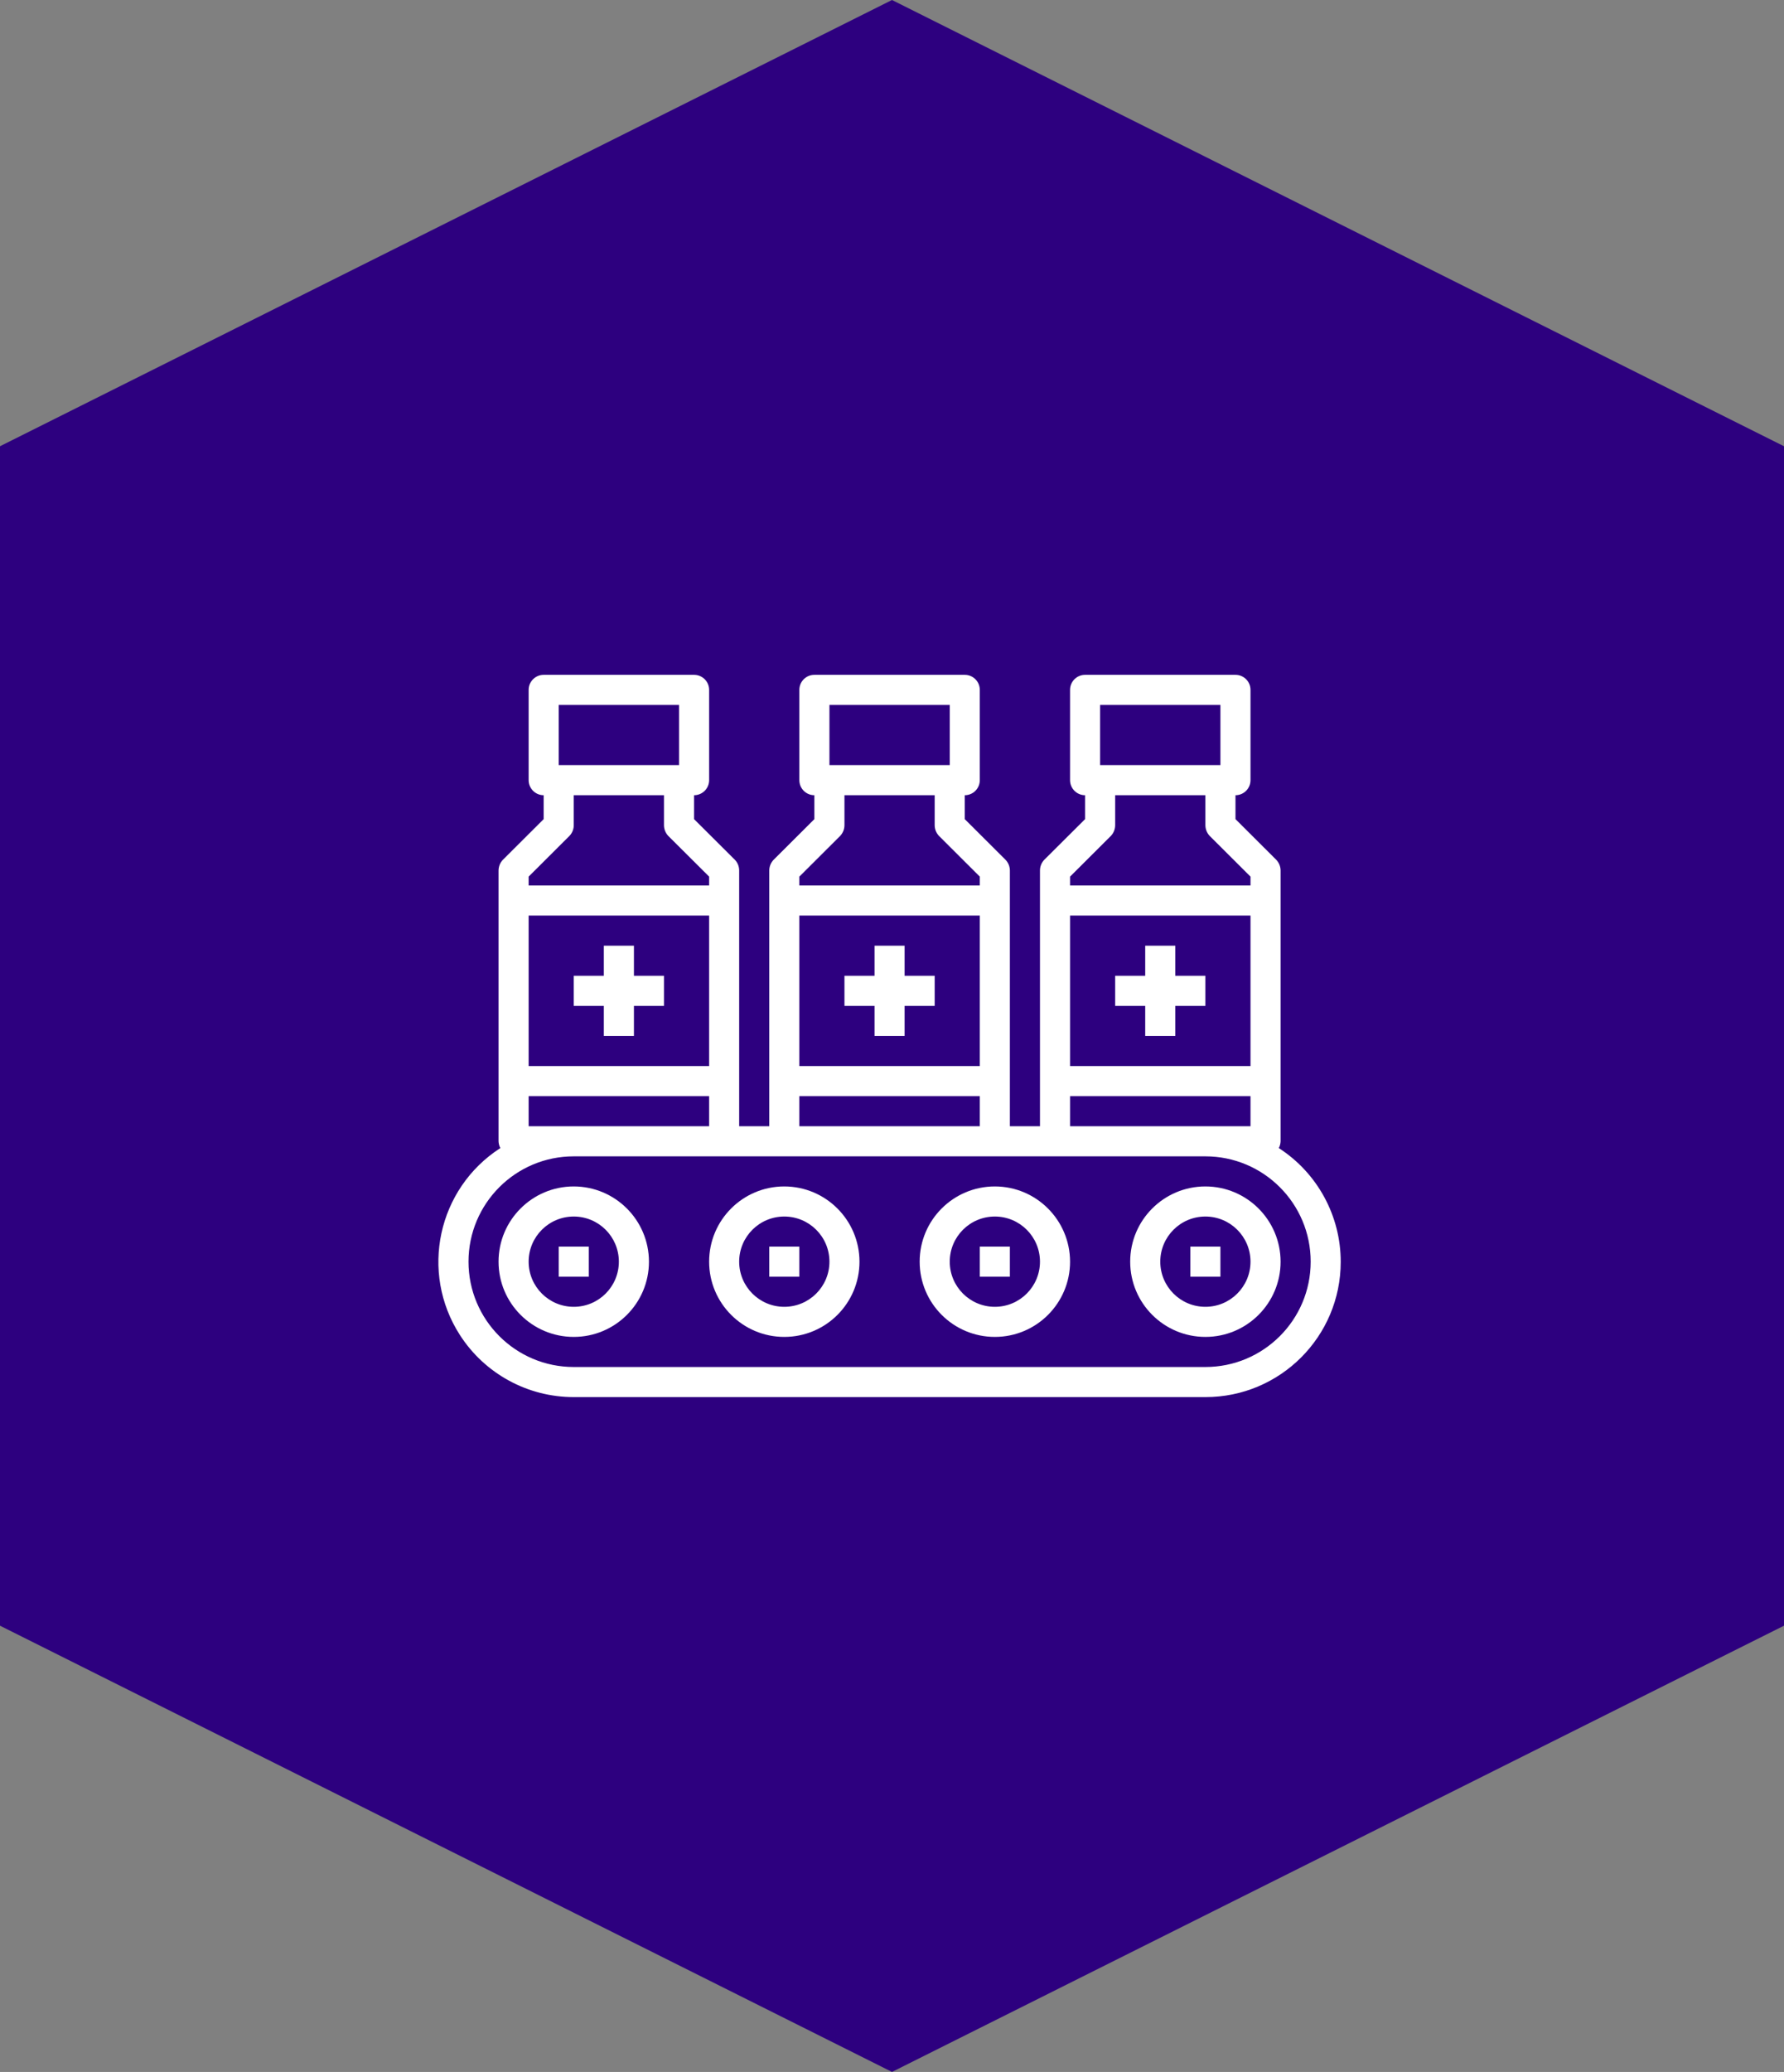<svg width="367" height="426" xmlns="http://www.w3.org/2000/svg" xmlns:xlink="http://www.w3.org/1999/xlink" xml:space="preserve" overflow="hidden"><rect width="100%" height="100%" fill="#808080" stroke="none"/><defs><clipPath id="clip0"><rect x="2374" y="672" width="367" height="426"/></clipPath></defs><g clip-path="url(#clip0)" transform="translate(-2374 -672)"><path d="M2557.5 1098 2374 1006.25 2374 763.75 2557.5 672 2741 763.75 2741 1006.25Z" fill="#2D007F" fill-rule="evenodd"/><g><g><g><path d="M2560.09 866.438 2553.91 866.438 2553.91 872.625 2547.72 872.625 2547.72 878.813 2553.91 878.813 2553.91 885 2560.09 885 2560.09 878.813 2566.28 878.813 2566.28 872.625 2560.09 872.625Z" fill="#FFFFFF"/><path d="M2615.78 866.438 2609.59 866.438 2609.59 872.625 2603.41 872.625 2603.41 878.813 2609.59 878.813 2609.59 885 2615.78 885 2615.78 878.813 2621.97 878.813 2621.97 872.625 2615.78 872.625Z" fill="#FFFFFF"/><path d="M2504.41 866.438 2498.22 866.438 2498.22 872.625 2492.03 872.625 2492.03 878.813 2498.22 878.813 2498.22 885 2504.41 885 2504.41 878.813 2510.59 878.813 2510.59 872.625 2504.41 872.625Z" fill="#FFFFFF"/><path d="M2578.66 915.938C2570.11 915.938 2563.19 922.863 2563.19 931.406 2563.19 939.95 2570.11 946.875 2578.66 946.875 2587.2 946.875 2594.13 939.95 2594.13 931.406 2594.11 922.867 2587.2 915.948 2578.66 915.938ZM2578.66 940.688C2573.53 940.688 2569.38 936.532 2569.38 931.406 2569.38 926.28 2573.53 922.125 2578.66 922.125 2583.78 922.125 2587.94 926.28 2587.94 931.406 2587.94 936.532 2583.78 940.688 2578.66 940.688Z" fill="#FFFFFF"/><path d="M2621.97 915.938C2613.43 915.938 2606.5 922.863 2606.5 931.406 2606.5 939.95 2613.43 946.875 2621.97 946.875 2630.51 946.875 2637.44 939.95 2637.44 931.406 2637.43 922.867 2630.51 915.948 2621.97 915.938ZM2621.97 940.688C2616.84 940.688 2612.69 936.532 2612.69 931.406 2612.69 926.28 2616.84 922.125 2621.97 922.125 2627.09 922.125 2631.25 926.28 2631.25 931.406 2631.25 936.532 2627.09 940.688 2621.97 940.688Z" fill="#FFFFFF"/><path d="M2492.03 915.938C2483.49 915.938 2476.56 922.863 2476.56 931.406 2476.56 939.95 2483.49 946.875 2492.03 946.875 2500.57 946.875 2507.5 939.95 2507.5 931.406 2507.49 922.867 2500.57 915.948 2492.03 915.938ZM2492.03 940.688C2486.91 940.688 2482.75 936.532 2482.75 931.406 2482.75 926.28 2486.91 922.125 2492.03 922.125 2497.16 922.125 2501.31 926.28 2501.31 931.406 2501.31 936.532 2497.16 940.688 2492.03 940.688Z" fill="#FFFFFF"/><path d="M2637.07 908.049C2637.3 907.62 2637.42 907.143 2637.44 906.656L2637.44 850.969C2637.43 850.149 2637.11 849.362 2636.54 848.772L2628.16 840.419 2628.16 835.5C2629.87 835.5 2631.25 834.115 2631.25 832.406L2631.25 813.844C2631.25 812.135 2629.87 810.75 2628.16 810.75L2597.22 810.75C2595.51 810.75 2594.13 812.135 2594.13 813.844L2594.13 832.406C2594.13 834.115 2595.51 835.5 2597.22 835.5L2597.22 840.419 2588.83 848.772C2588.27 849.362 2587.94 850.149 2587.94 850.969L2587.94 903.563 2581.75 903.563 2581.75 850.969C2581.74 850.149 2581.42 849.362 2580.85 848.772L2572.47 840.419 2572.47 835.5C2574.18 835.5 2575.56 834.115 2575.56 832.406L2575.56 813.844C2575.56 812.135 2574.18 810.75 2572.47 810.75L2541.53 810.75C2539.82 810.75 2538.44 812.135 2538.44 813.844L2538.44 832.406C2538.44 834.115 2539.82 835.5 2541.53 835.5L2541.53 840.419 2533.15 848.772C2532.58 849.362 2532.26 850.149 2532.25 850.969L2532.25 903.563 2526.06 903.563 2526.06 850.969C2526.06 850.149 2525.74 849.362 2525.17 848.772L2516.78 840.419 2516.78 835.5C2518.49 835.5 2519.88 834.115 2519.88 832.406L2519.88 813.844C2519.88 812.135 2518.49 810.75 2516.78 810.75L2485.84 810.75C2484.14 810.75 2482.75 812.135 2482.75 813.844L2482.75 832.406C2482.75 834.115 2484.14 835.5 2485.84 835.5L2485.84 840.419 2477.46 848.772C2476.89 849.362 2476.57 850.149 2476.56 850.969L2476.56 906.656C2476.58 907.143 2476.7 907.62 2476.93 908.049 2464.02 916.372 2460.3 933.589 2468.62 946.503 2473.75 954.457 2482.57 959.259 2492.03 959.25L2621.97 959.25C2637.33 959.264 2649.8 946.821 2649.81 931.457 2649.82 921.994 2645.02 913.176 2637.07 908.049ZM2600.31 816.938 2625.06 816.938 2625.06 829.313 2600.31 829.313ZM2594.13 852.237 2602.51 843.884C2603.08 843.294 2603.4 842.508 2603.41 841.688L2603.41 835.5 2621.97 835.5 2621.97 841.688C2621.98 842.508 2622.3 843.294 2622.87 843.884L2631.25 852.237 2631.25 854.063 2594.13 854.063ZM2594.13 860.25 2631.25 860.25 2631.25 891.188 2594.13 891.188ZM2594.13 897.375 2631.25 897.375 2631.25 903.563 2594.13 903.563ZM2544.63 816.938 2569.38 816.938 2569.38 829.313 2544.63 829.313ZM2538.44 852.237 2546.82 843.884C2547.39 843.294 2547.71 842.508 2547.72 841.688L2547.72 835.5 2566.28 835.5 2566.28 841.688C2566.29 842.508 2566.61 843.294 2567.18 843.884L2575.56 852.237 2575.56 854.063 2538.44 854.063ZM2538.44 860.25 2575.56 860.25 2575.56 891.188 2538.44 891.188ZM2538.44 897.375 2575.56 897.375 2575.56 903.563 2538.44 903.563ZM2488.94 816.938 2513.69 816.938 2513.69 829.313 2488.94 829.313ZM2482.75 852.237 2491.13 843.884C2491.7 843.294 2492.03 842.508 2492.03 841.688L2492.03 835.5 2510.59 835.5 2510.59 841.688C2510.6 842.508 2510.92 843.294 2511.49 843.884L2519.88 852.237 2519.88 854.063 2482.75 854.063ZM2482.75 860.25 2519.88 860.25 2519.88 891.188 2482.75 891.188ZM2482.75 897.375 2519.88 897.375 2519.88 903.563 2482.75 903.563ZM2621.97 953.063 2492.03 953.063C2480.07 953.063 2470.38 943.367 2470.38 931.406 2470.38 919.446 2480.07 909.75 2492.03 909.75L2621.97 909.75C2633.93 909.75 2643.63 919.446 2643.63 931.406 2643.63 943.367 2633.93 953.063 2621.97 953.063Z" fill="#FFFFFF"/><path d="M2488.94 928.313 2495.13 928.313 2495.13 934.5 2488.94 934.5Z" fill="#FFFFFF"/><path d="M2575.56 928.313 2581.75 928.313 2581.75 934.5 2575.56 934.5Z" fill="#FFFFFF"/><path d="M2535.34 915.938C2526.8 915.938 2519.88 922.863 2519.88 931.406 2519.88 939.95 2526.8 946.875 2535.34 946.875 2543.89 946.875 2550.81 939.95 2550.81 931.406 2550.8 922.867 2543.88 915.948 2535.34 915.938ZM2535.34 940.688C2530.22 940.688 2526.06 936.532 2526.06 931.406 2526.06 926.28 2530.22 922.125 2535.34 922.125 2540.47 922.125 2544.63 926.28 2544.63 931.406 2544.63 936.532 2540.47 940.688 2535.34 940.688Z" fill="#FFFFFF"/><path d="M2532.25 928.313 2538.44 928.313 2538.44 934.5 2532.25 934.5Z" fill="#FFFFFF"/><path d="M2618.88 928.313 2625.06 928.313 2625.06 934.5 2618.88 934.5Z" fill="#FFFFFF"/></g></g></g></g></svg>